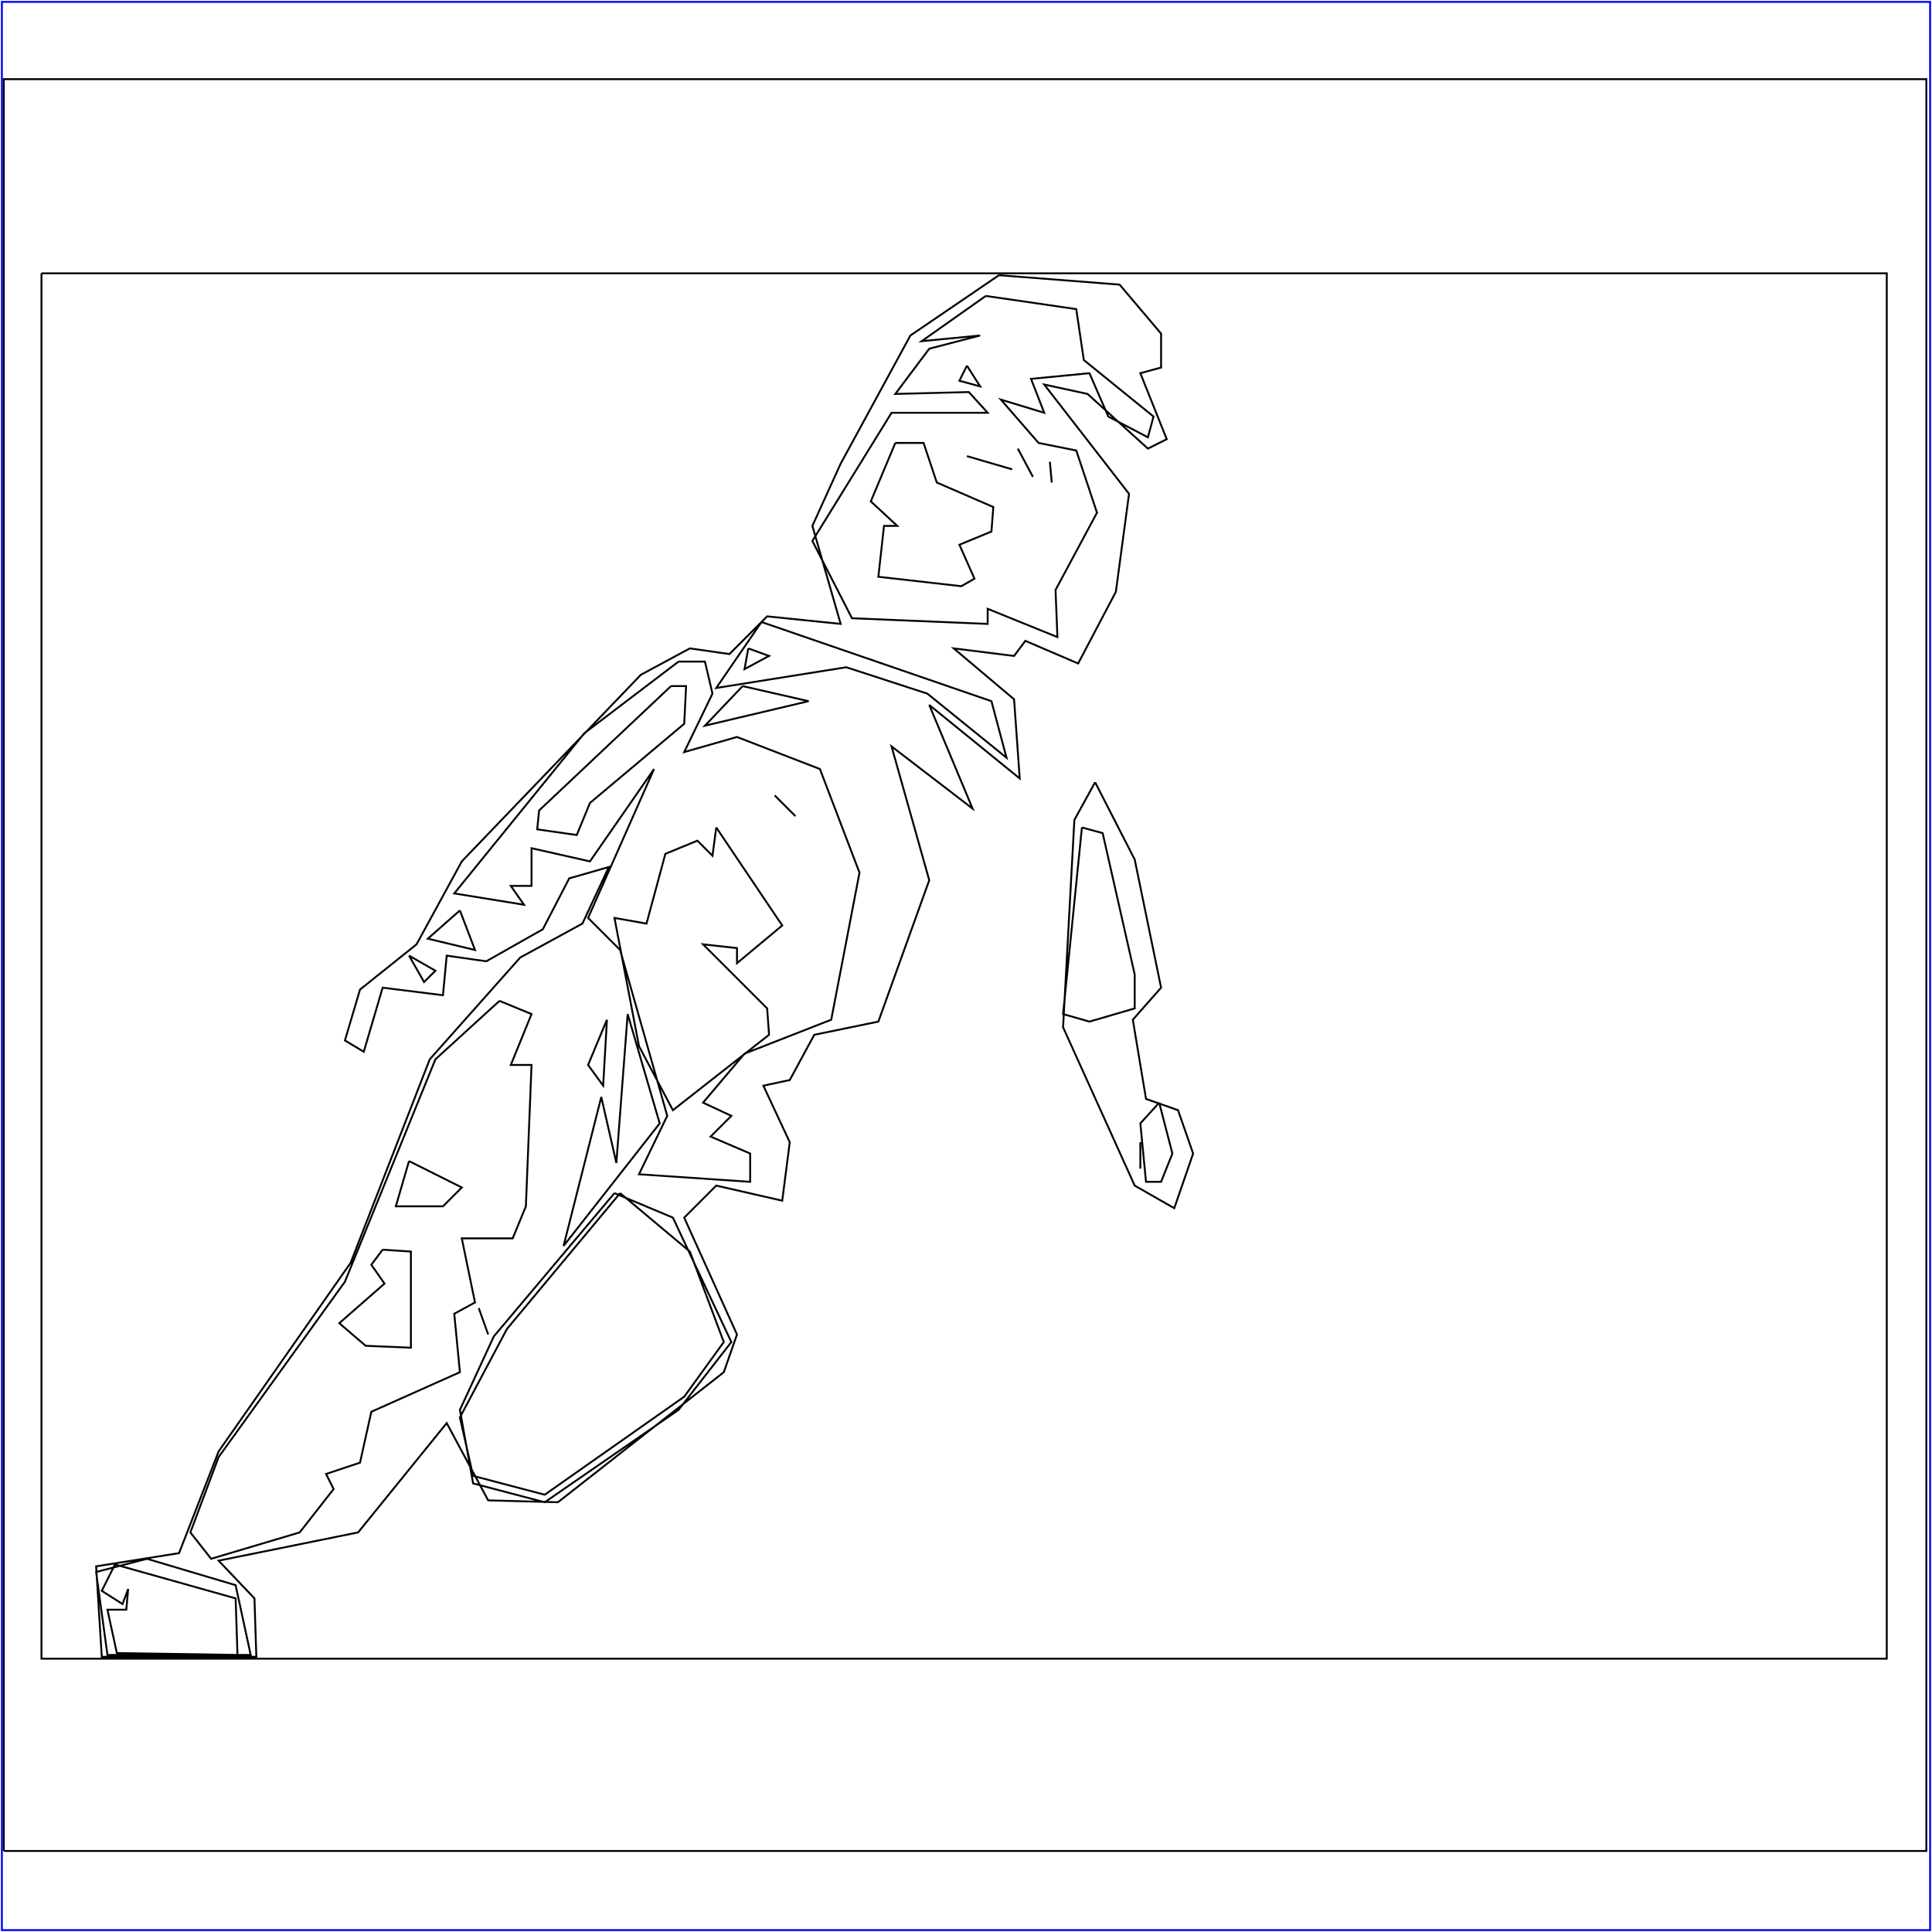 <?xml version="1.0" standalone="no"?>
<!DOCTYPE svg PUBLIC "-//W3C//DTD SVG 20010904//EN"
  "http://www.w3.org/TR/2001/REC-SVG-20010904/DTD/svg10.dtd">
<svg viewBox="0 0 1025 1025" xmlns="http://www.w3.org/2000/svg">
  <title>a SAILDART plot file</title>
  <desc>SAIL III display plot file</desc>
  <rect x="1" y="1" width="1023" height="1023" fill="none" stroke="blue" />
  <path fill="none" stroke="black" stroke-width="1" 
 d="
M 2 982 L 1022 982 L 1022 42 L 2 42 L 2 982
M 581 415 L 570 435 L 564 545 L 602 629 L 623 641 L 633 612 L 625 589 L 608 583 L 601 541 L 616 524 L 602 456 L 581 415
M 333 538 L 327 617 L 319 582 L 299 661 L 350 596 L 333 538
M 322 541 L 312 565 L 320 576 L 322 541
M 530 146 L 483 178 L 446 246 L 431 279 L 446 331 L 407 327 L 387 347 L 366 344 L 340 358 L 245 457 L 221 501 L 191 525 L 183 552 L 193 558 L 203 524 L 235 528 L 237 507 L 258 510 L 288 493 L 302 466 L 323 460 L 309 490 L 276 508 L 228 562 L 186 670 L 116 770 L 95 824 L 51 831 L 54 879 L 136 879 L 135 848 L 116 828 L 190 813 L 237 755 L 259 796 L 296 797 L 384 728 L 391 708 L 363 646 L 380 629 L 415 637 L 419 606 L 405 576 L 419 573 L 432 549 L 466 542 L 493 467 L 473 396 L 516 429 L 493 374 L 541 413 L 538 371 L 506 344 L 538 348 L 544 340 L 572 352 L 592 314 L 599 262 L 554 204 L 577 209 L 609 238 L 619 233 L 605 198 L 616 195 L 616 177 L 594 151 L 530 146
M 540 238 L 548 253 L 540 238
M 404 330 L 380 365 L 449 354 L 492 368 L 534 402 L 526 372 L 404 330
M 360 351 L 310 389 L 241 474 L 278 480 L 271 470 L 282 470 L 282 450 L 313 457 L 347 408 L 312 487 L 329 504 L 354 592 L 339 623 L 398 627 L 398 612 L 377 603 L 388 592 L 373 585 L 395 559 L 441 541 L 456 463 L 435 408 L 391 391 L 363 399 L 378 368 L 374 351 L 360 351
M 394 364 L 374 385 L 429 372 L 394 364
M 411 422 L 422 433 L 411 422
M 574 439 L 564 538 L 578 542 L 602 535 L 602 517 L 585 442 L 574 439
M 244 483 L 227 498 L 252 504 L 244 483
M 217 507 L 225 521 L 231 515 L 217 507
M 265 531 L 231 562 L 183 680 L 116 773 L 101 813 L 112 827 L 159 813 L 177 790 L 173 782 L 191 776 L 197 749 L 244 728 L 241 697 L 252 691 L 245 657 L 272 657 L 279 640 L 282 565 L 271 565 L 282 538 L 265 531
M 615 585 L 605 596 L 608 627 L 616 627 L 622 612 L 615 585
M 605 606 L 605 620 L 605 606
M 326 633 L 262 709 L 244 748 L 251 787 L 289 797 L 360 748 L 388 712 L 357 646 L 326 633
M 254 694 L 259 708 L 254 694
M 78 827 L 51 834 L 57 878 L 133 878 L 125 841 L 78 827
M 523 157 L 489 181 L 520 178 L 493 185 L 475 209 L 514 208 L 524 219 L 473 219 L 431 287 L 452 328 L 524 331 L 524 323 L 561 338 L 560 313 L 582 272 L 571 239 L 551 235 L 531 212 L 554 219 L 547 201 L 578 198 L 588 221 L 609 232 L 612 221 L 575 191 L 571 164 L 523 157
M 475 235 L 462 266 L 476 279 L 469 279 L 466 306 L 510 311 L 517 307 L 509 289 L 526 282 L 527 269 L 497 256 L 490 235 L 475 235
M 513 242 L 537 249 L 513 242
M 557 245 L 558 256 L 557 245
M 397 344 L 395 355 L 408 348 L 397 344
M 356 364 L 286 430 L 285 440 L 306 443 L 313 426 L 363 384 L 364 364 L 356 364
M 380 439 L 378 454 L 370 446 L 353 453 L 343 490 L 326 487 L 339 555 L 357 589 L 408 549 L 407 535 L 373 501 L 391 503 L 391 511 L 415 491 L 380 439
M 217 616 L 210 640 L 235 640 L 245 630 L 217 616
M 329 633 L 269 705 L 244 752 L 251 783 L 289 793 L 363 741 L 384 712 L 366 664 L 329 633
M 203 663 L 197 671 L 204 681 L 180 702 L 194 714 L 218 715 L 218 664 L 203 663
M 61 830 L 54 844 L 65 851 L 68 843 L 67 854 L 57 854 L 62 877 L 126 878 L 125 848 L 61 830
M 513 194 L 509 202 L 520 205 L 513 194
M 22 145 L 22 880 L 1001 880 L 1001 145 L 22 145
" />
</svg>
